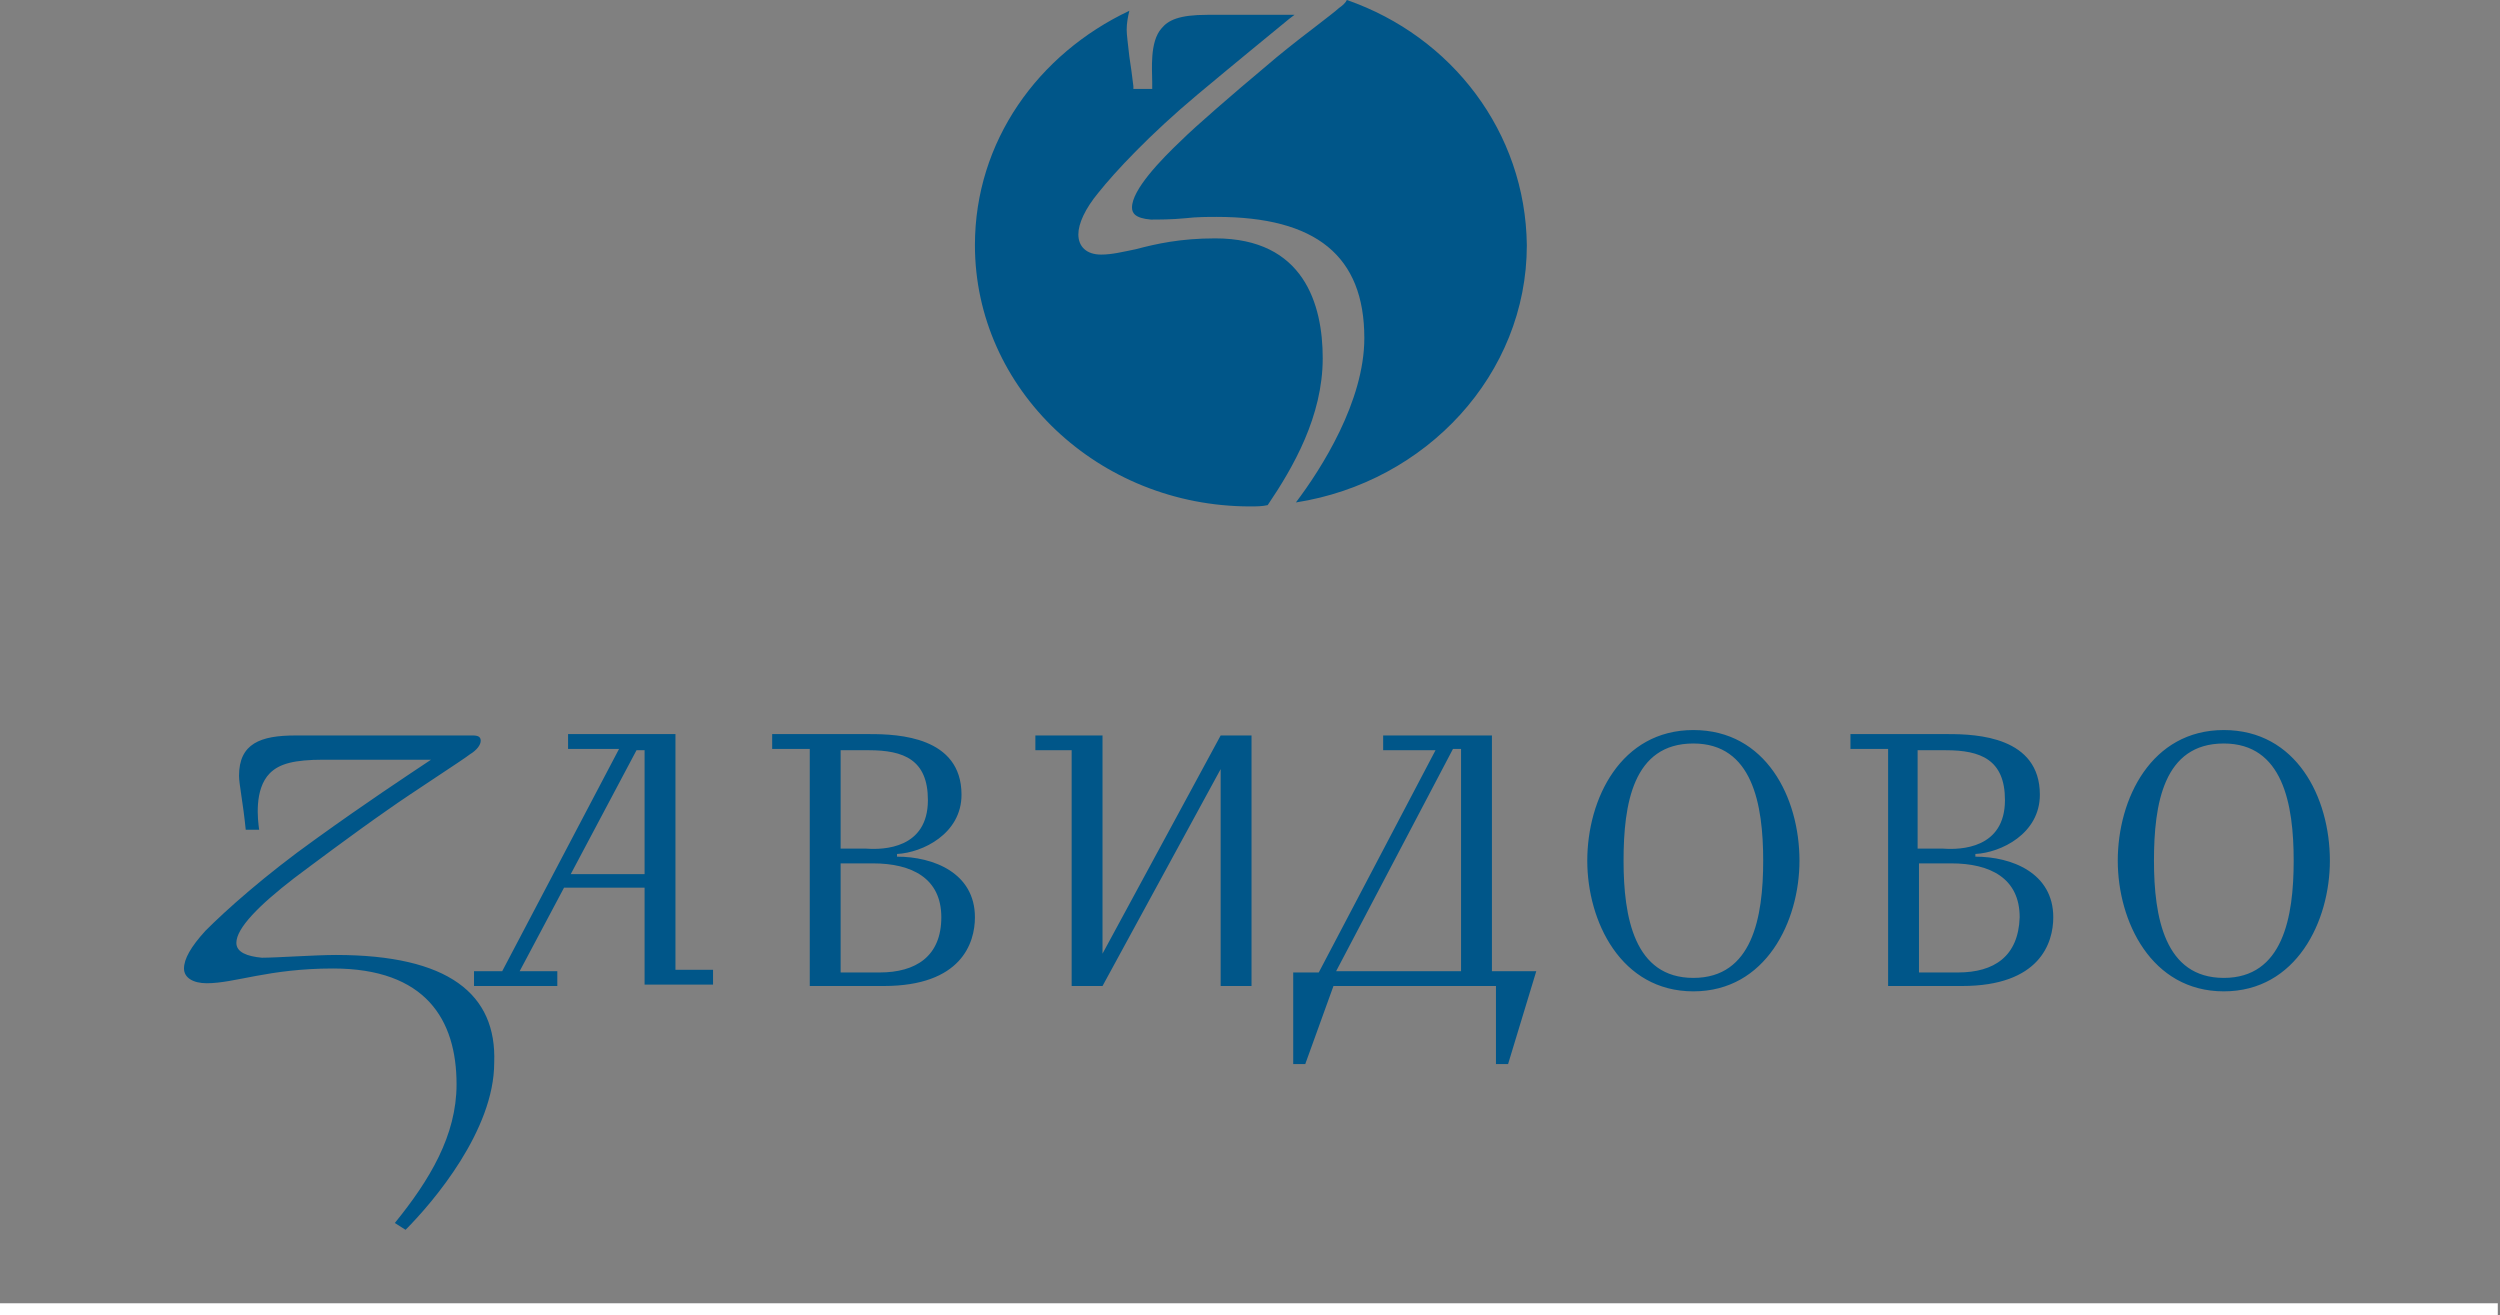 <?xml version="1.0" encoding="UTF-8"?> <svg xmlns="http://www.w3.org/2000/svg" xmlns:xlink="http://www.w3.org/1999/xlink" xmlns:xodm="http://www.corel.com/coreldraw/odm/2003" xml:space="preserve" width="327px" height="172px" version="1.1" style="shape-rendering:geometricPrecision; text-rendering:geometricPrecision; image-rendering:optimizeQuality; fill-rule:evenodd; clip-rule:evenodd" viewBox="0 0 328 172" preserveAspectRatio="none"><rect x="0" y="0" width="328" height="172" fill="#808080" stroke="none"/> <defs> <style type="text/css"> .str0 {stroke:white;stroke-width:1.57;stroke-miterlimit:22.926} .fil1 {fill:none;fill-rule:nonzero} .fil0 {fill:#005689} </style> </defs> <g id="Слой_x0020_1">  <path class="fil0" d="M176.71 0c-0.17,0.35 -0.52,0.7 -1.05,1.06 -0.36,0.35 -1.76,1.41 -3.35,2.64 -2.11,1.59 -4.76,3.7 -6.17,4.93 -4.23,3.53 -9.33,7.93 -11.1,9.69 -2.82,2.65 -6.52,6.52 -6.52,8.81 0,0.71 0.36,1.41 2.47,1.59 0.88,0 2.82,0 4.58,-0.18 1.41,-0.17 3,-0.17 4.05,-0.17 13.04,0 19.38,5.1 19.38,15.85 0,8.28 -5.63,17.09 -8.98,21.5 17.09,-2.65 30.3,-16.74 30.3,-33.65 -0.17,-14.8 -9.86,-27.31 -23.61,-32.07zm19.03 127.03l0 -30.83 -14.27 0 0 1.93 6.87 0 -15.32 29.07 -3.35 0 0 11.98 1.58 0 3.7 -10.21 21.32 0 0 10.21 1.59 0 3.7 -12.15 -5.82 0zm-4.05 0l-16.39 0 15.33 -29.07 1.06 0 0 29.07zm-31.54 -30.83l-15.5 28.54 0 -28.54 -8.81 0 0 1.93 4.76 0 0 30.84 4.05 0 15.5 -28.37 0 28.37 4.05 0 0 -32.77 -4.05 0zm-71.53 30.83l0 -31.01 -14.09 0 0 1.94 6.69 0 -15.33 29.07 -3.7 0 0 1.94 10.93 0 0 -1.94 -4.94 0 5.82 -10.92 10.57 0 0 12.68 8.98 0 0 -1.94 -4.93 0 0 0.18zm-13.74 -12.69l8.63 -16.21 1.06 0 0 16.21 -9.69 0zm-30.83 10.57c-2.65,0 -7.76,0.36 -9.69,0.36 -1.94,-0.18 -3.35,-0.71 -3.35,-1.94 0,-1.94 2.99,-4.93 7.57,-8.46 2.12,-1.58 7.76,-5.81 12.34,-8.98 2.99,-2.12 9.86,-6.52 10.74,-7.23 0.89,-0.53 1.41,-1.23 1.41,-1.76 0,-0.53 -0.35,-0.7 -1.05,-0.7l-23.26 0c-4.58,0 -7.4,1.05 -7.4,5.28 0,1.06 0.53,3.53 0.88,7.05l1.76 0c-0.17,-1.23 -0.7,-5.29 1.41,-7.4 1.24,-1.23 3.17,-1.76 7.05,-1.76l14.09 0c-3.69,2.46 -8.28,5.46 -15.15,10.39 -6.69,4.76 -11.8,9.34 -14.44,11.98 -1.94,2.12 -2.82,3.7 -2.82,4.94 0,1.23 1.23,1.93 2.99,1.93 3.7,0 8.11,-1.93 16.56,-1.93 12.16,0 16.21,6.69 16.21,15.15 0,6.69 -3.52,12.51 -8.1,18.14l1.41 0.89c3.7,-3.7 11.63,-13.04 11.63,-21.85 0.35,-8.99 -5.99,-14.1 -20.79,-14.1zm215.12 -12.86l0 -0.35c3.35,-0.17 8.46,-2.64 8.46,-7.75 0,-7.58 -8.28,-7.93 -11.98,-7.93l-12.87 0 0 1.94 4.94 0 0 31.01 9.69 0c10.22,0 11.98,-5.64 11.98,-8.99 0,-5.81 -5.46,-7.93 -10.22,-7.93zm-7.58 -13.92l3.7 0c4.58,0 7.76,1.24 7.76,6.52 0,6.35 -5.82,6.52 -8.11,6.35l-3.35 0 0 -12.87zm5.29 29.07l-0.71 0 -4.4 0 0 -14.27 4.23 0c5.11,0 8.98,1.94 8.98,7.05 -0.17,5.11 -3.34,7.22 -8.1,7.22zm-139.19 -15.15l0 -0.35c3.35,-0.17 8.46,-2.64 8.46,-7.75 0,-7.58 -8.28,-7.93 -11.98,-7.93l-12.86 0 0 1.94 4.93 0 0 31.01 9.69 0c10.22,0 11.98,-5.64 11.98,-8.99 0,-5.81 -5.46,-7.93 -10.22,-7.93zm-7.4 -13.92l3.7 0c4.58,0 7.75,1.24 7.75,6.52 0,6.35 -5.81,6.52 -8.1,6.35l-3.35 0 0 -12.87zm5.11 29.07l-0.7 0 -4.41 0 0 -14.27 4.23 0c5.11,0 8.98,1.94 8.98,7.05 0,5.11 -3.34,7.22 -8.1,7.22zm176.36 -31.71c-9.51,0 -13.91,8.99 -13.91,17.09 0,7.93 4.4,17.09 13.91,17.09 9.52,0 13.92,-9.16 13.92,-17.09 0,-8.28 -4.4,-17.09 -13.92,-17.09zm0 32.42c-7.75,0 -9.16,-7.93 -9.16,-15.33 0,-7.4 1.24,-15.33 9.16,-15.33 7.76,0 9.17,7.93 9.17,15.33 0,7.4 -1.41,15.33 -9.17,15.33zm-69.59 -32.42c-9.51,0 -13.92,8.99 -13.92,17.09 0,7.93 4.41,17.09 13.92,17.09 9.51,0 13.92,-9.16 13.92,-17.09 0,-8.28 -4.41,-17.09 -13.92,-17.09zm0 32.42c-7.75,0 -9.16,-7.93 -9.16,-15.33 0,-7.4 1.23,-15.33 9.16,-15.33 7.75,0 9.16,7.93 9.16,15.33 0,7.4 -1.41,15.33 -9.16,15.33zm-48.63 -81.05c0,-7.04 -2.46,-15.68 -14.09,-15.68 -4.58,0 -7.75,0.71 -10.4,1.41 -1.76,0.36 -3.17,0.71 -4.58,0.71 -1.94,0 -2.99,-1.06 -2.99,-2.64 0,-1.41 0.88,-3.35 2.64,-5.47 2.11,-2.64 6.69,-7.57 13.04,-12.86 5.28,-4.4 8.98,-7.4 11.98,-9.86l0.7 -0.53 -11.45 0c-3.7,0 -5.11,0.7 -5.99,1.76 -1.59,1.76 -1.23,5.46 -1.23,7.05l0 0.88 -2.47 0 0 -0.35c-0.18,-1.42 -0.35,-2.82 -0.53,-3.88 -0.17,-1.59 -0.35,-2.82 -0.35,-3.52 0,-0.89 0.18,-1.77 0.35,-2.47 -11.98,5.64 -20.26,17.09 -20.26,30.65 0,18.86 16.21,34.18 36.12,34.18 0.7,0 1.58,0 2.29,-0.17 3.35,-4.93 7.22,-11.63 7.22,-19.21z"></path> <line class="fil1 str0" x1="0" y1="171.25" x2="327.71" y2="171.25"></line> </g> </svg> 